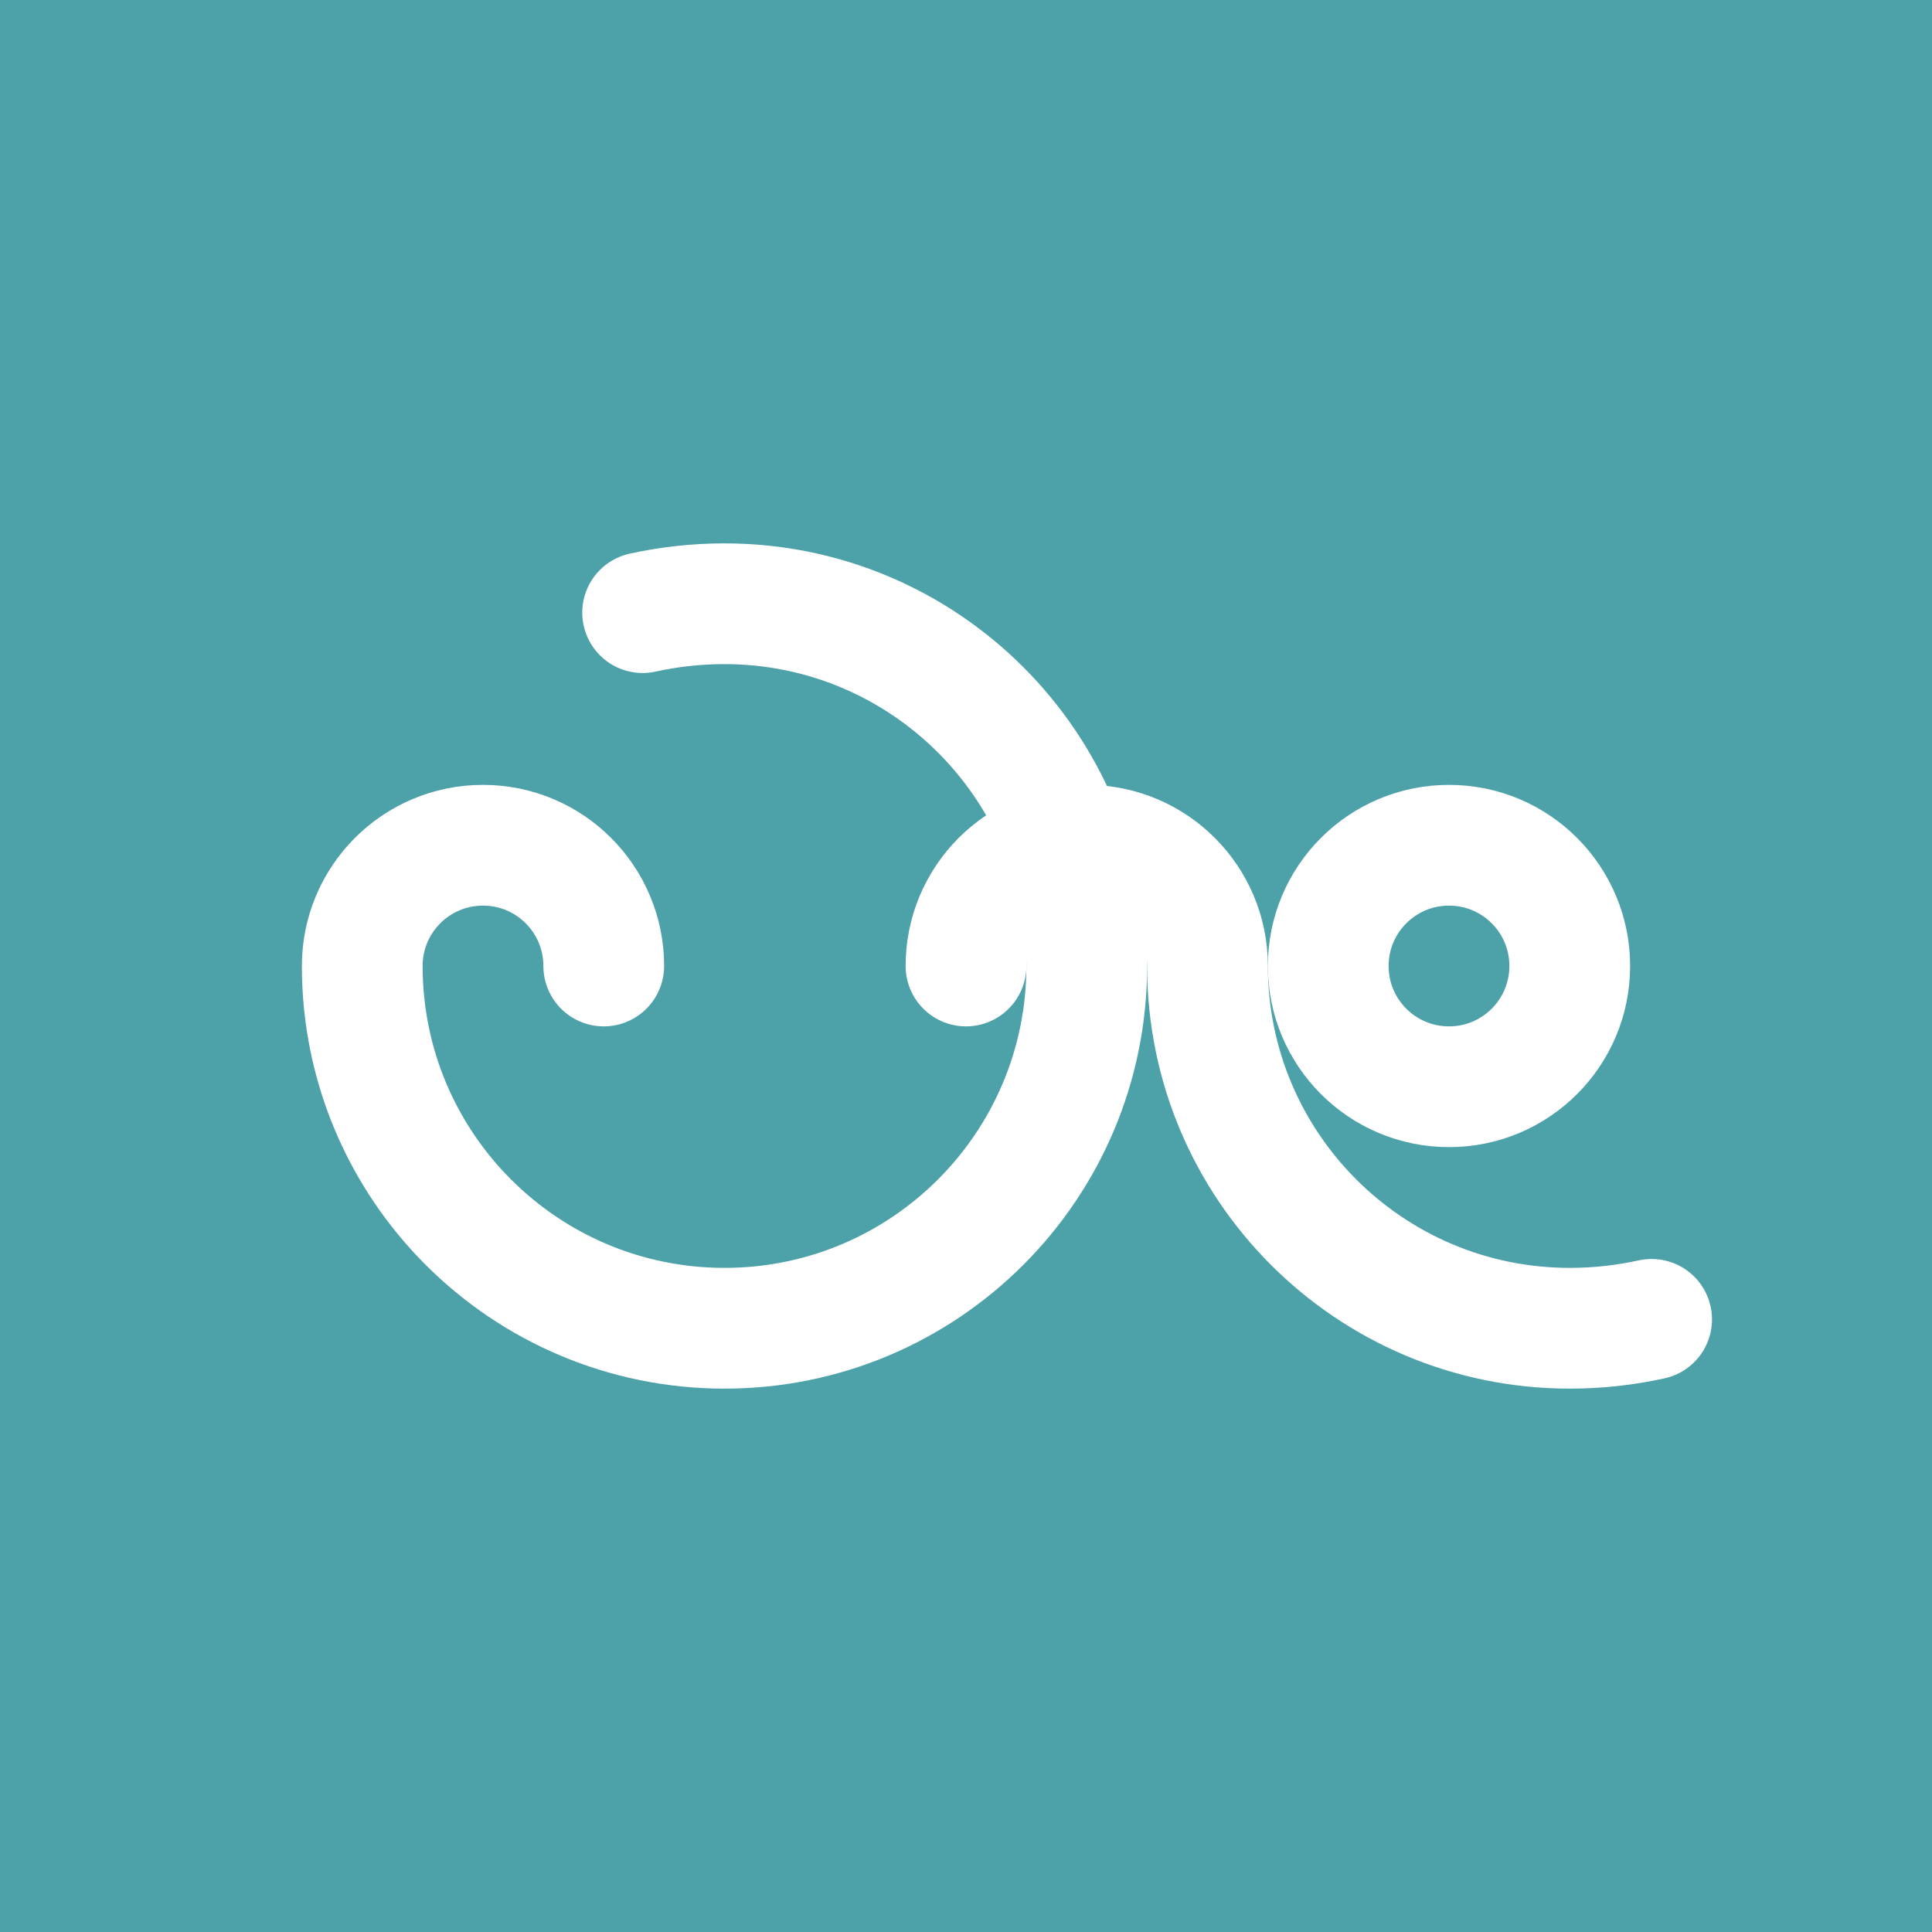 <?xml version="1.0" encoding="UTF-8"?>
<svg width="32" height="32" viewBox="0 0 32 32" fill="none" xmlns="http://www.w3.org/2000/svg">
  <rect width="32" height="32" fill="#4DA1A9"/>
  <path d="M10 16C10 14.895 9.105 14 8 14C6.895 14 6 14.895 6 16C6 19.314 8.686 22 12 22C15.314 22 18 19.314 18 16C18 12.686 15.314 10 12 10C11.535 10 11.082 10.051 10.644 10.147" stroke="white" stroke-width="2" stroke-linecap="round"/>
  <path d="M16 16C16 14.895 16.895 14 18 14C19.105 14 20 14.895 20 16C20 19.314 22.686 22 26 22C26.465 22 26.918 21.949 27.356 21.853" stroke="white" stroke-width="2" stroke-linecap="round"/>
  <path d="M22 16C22 14.895 22.895 14 24 14C25.105 14 26 14.895 26 16C26 17.105 25.105 18 24 18C22.895 18 22 17.105 22 16Z" stroke="white" stroke-width="2" stroke-linecap="round"/>
</svg>